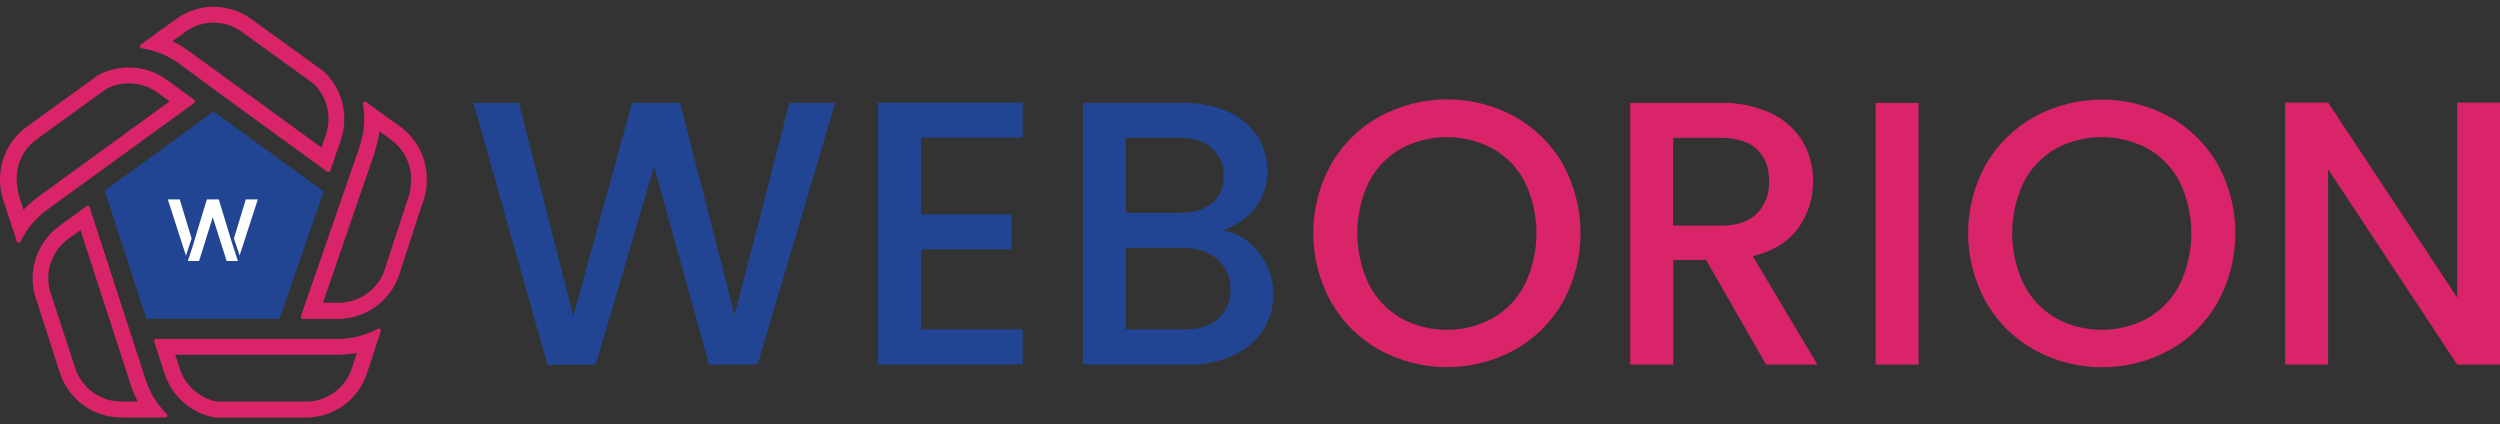 <svg xmlns="http://www.w3.org/2000/svg" width="165" height="28" viewBox="0 0 165 28" fill="none"><rect x="0" y="0" width="165" height="28" fill="#333333" stroke="none"/><path d="M55.12 6.795L50.002 24.062H46.797L43.17 10.994L39.319 24.062L36.139 24.089L31.244 6.795H34.25L37.837 20.86L41.713 6.795H44.884L48.487 20.785L52.1 6.795H55.12Z" fill="#214593"></path><path d="M60.785 9.081V14.149H66.748V16.46H60.785V21.745H67.494V24.053H57.953V6.77H67.494V9.081H60.785Z" fill="#214593"></path><path d="M83.071 16.658C83.705 17.437 84.048 18.412 84.04 19.416C84.053 20.257 83.817 21.083 83.363 21.79C82.876 22.521 82.192 23.099 81.389 23.455C80.444 23.878 79.417 24.085 78.382 24.062H71.469V6.795H78.053C79.095 6.768 80.13 6.971 81.084 7.391C81.861 7.732 82.525 8.289 82.997 8.995C83.427 9.665 83.651 10.446 83.643 11.242C83.674 12.137 83.393 13.016 82.848 13.727C82.29 14.409 81.549 14.918 80.711 15.193C81.653 15.369 82.495 15.892 83.071 16.658ZM74.301 14.05H77.816C78.742 14.05 79.466 13.839 79.988 13.417C80.511 12.996 80.765 12.384 80.752 11.581C80.769 11.237 80.707 10.894 80.571 10.578C80.435 10.261 80.229 9.98 79.968 9.756C79.447 9.318 78.723 9.098 77.795 9.096H74.301V14.05ZM80.388 21.052C80.663 20.811 80.879 20.512 81.021 20.176C81.163 19.84 81.227 19.476 81.208 19.111C81.224 18.732 81.154 18.354 81.004 18.006C80.853 17.657 80.626 17.347 80.338 17.099C79.759 16.602 78.989 16.354 78.028 16.354H74.301V21.745H78.127C79.088 21.745 79.842 21.519 80.388 21.067V21.052Z" fill="#214593"></path><path d="M91.058 23.1C89.72 22.359 88.612 21.265 87.853 19.938C87.08 18.545 86.674 16.978 86.674 15.385C86.674 13.791 87.08 12.224 87.853 10.831C88.616 9.512 89.724 8.426 91.058 7.689C92.423 6.947 93.951 6.558 95.505 6.558C97.059 6.558 98.588 6.947 99.952 7.689C101.284 8.425 102.389 9.511 103.146 10.831C103.912 12.226 104.314 13.793 104.314 15.385C104.314 16.976 103.912 18.543 103.146 19.938C102.392 21.266 101.286 22.36 99.95 23.1C98.585 23.843 97.056 24.232 95.503 24.232C93.949 24.232 92.42 23.843 91.056 23.1H91.058ZM98.55 20.988C99.45 20.46 100.178 19.684 100.648 18.752C101.148 17.702 101.407 16.554 101.407 15.391C101.407 14.229 101.148 13.08 100.648 12.03C100.177 11.106 99.448 10.338 98.55 9.819C97.611 9.314 96.561 9.049 95.494 9.049C94.427 9.049 93.377 9.314 92.438 9.819C91.539 10.338 90.81 11.106 90.337 12.03C89.839 13.081 89.581 14.229 89.581 15.391C89.581 16.554 89.839 17.702 90.337 18.752C90.808 19.684 91.537 20.46 92.438 20.988C93.375 21.501 94.426 21.77 95.494 21.77C96.562 21.77 97.613 21.501 98.55 20.988Z" fill="#DA246A"></path><path d="M116.563 24.062L112.599 17.155H110.437V24.062H107.594V6.795H113.557C114.717 6.76 115.87 6.999 116.922 7.491C117.776 7.897 118.493 8.545 118.984 9.354C119.441 10.146 119.676 11.048 119.662 11.963C119.675 13.062 119.337 14.138 118.697 15.032C118.042 15.952 117.036 16.577 115.68 16.907L119.953 24.062H116.563ZM110.426 14.894H113.557C114.611 14.894 115.409 14.629 115.953 14.099C116.227 13.818 116.44 13.483 116.58 13.115C116.719 12.748 116.781 12.355 116.762 11.963C116.762 11.068 116.497 10.369 115.967 9.864C115.437 9.36 114.633 9.104 113.557 9.096H110.426V14.894Z" fill="#DA246A"></path><path d="M126.625 6.795V24.062H123.793V6.795H126.625Z" fill="#DA246A"></path><path d="M134.283 23.1C132.945 22.359 131.837 21.265 131.078 19.938C130.303 18.545 129.896 16.978 129.896 15.385C129.896 13.791 130.303 12.224 131.078 10.831C131.843 9.517 132.951 8.436 134.283 7.703C135.648 6.96 137.176 6.571 138.73 6.571C140.284 6.571 141.813 6.96 143.177 7.703C144.509 8.438 145.612 9.525 146.369 10.845C147.135 12.24 147.537 13.806 147.537 15.398C147.537 16.99 147.135 18.556 146.369 19.951C145.617 21.279 144.512 22.374 143.177 23.114C141.811 23.854 140.282 24.241 138.728 24.238C137.175 24.236 135.646 23.845 134.283 23.1ZM141.772 20.988C142.673 20.46 143.402 19.684 143.873 18.752C144.371 17.702 144.63 16.554 144.63 15.391C144.63 14.229 144.371 13.081 143.873 12.03C143.401 11.106 142.671 10.338 141.772 9.819C140.833 9.314 139.783 9.049 138.717 9.049C137.65 9.049 136.6 9.314 135.661 9.819C134.762 10.338 134.034 11.106 133.562 12.03C133.063 13.08 132.803 14.229 132.803 15.391C132.803 16.554 133.063 17.702 133.562 18.752C134.032 19.684 134.76 20.46 135.661 20.988C136.597 21.501 137.648 21.77 138.717 21.77C139.785 21.77 140.836 21.501 141.772 20.988Z" fill="#DA246A"></path><path d="M165 24.062H162.176L153.655 11.168V24.062H150.822V6.77H153.655L162.176 19.644V6.77H165V24.062Z" fill="#DA246A"></path><path d="M14.095 1.501C14.77 1.499 15.428 1.713 15.974 2.11L20.73 5.55C21.158 5.976 21.457 6.512 21.596 7.099C21.735 7.685 21.706 8.299 21.514 8.871V8.886L21.218 9.74L15.12 5.3L12.428 3.346C12.098 3.106 11.746 2.897 11.377 2.723L12.238 2.101C12.783 1.704 13.44 1.49 14.115 1.492M14.115 0.441C13.222 0.443 12.353 0.726 11.63 1.25L9.277 2.951C9.255 2.966 9.239 2.987 9.229 3.012C9.22 3.036 9.218 3.063 9.224 3.089C9.23 3.114 9.244 3.137 9.263 3.155C9.283 3.173 9.307 3.184 9.333 3.188C10.231 3.316 11.084 3.662 11.818 4.195L14.481 6.16L21.595 11.33C21.617 11.347 21.645 11.356 21.672 11.355C21.7 11.355 21.726 11.347 21.748 11.331C21.771 11.315 21.788 11.293 21.797 11.267L22.497 9.234V9.214C22.759 8.441 22.796 7.61 22.601 6.817C22.407 6.025 21.99 5.305 21.399 4.742L16.59 1.259C15.864 0.733 14.991 0.45 14.095 0.45L14.115 0.441Z" fill="#DA246A"></path><path d="M8.505 5.503C9.186 5.5 9.85 5.716 10.4 6.117L11.191 6.691L2.508 12.999C2.163 13.249 1.843 13.532 1.553 13.844L1.216 12.814L1.196 12.744V12.733V12.704V12.69V12.679C1.196 12.656 1.182 12.631 1.178 12.609V12.588V12.57V12.548V12.523C1.178 12.496 1.178 12.466 1.162 12.439C1.039 11.843 1.088 11.224 1.303 10.654C1.518 10.084 1.891 9.587 2.377 9.221L7.021 5.862C7.477 5.626 7.983 5.503 8.496 5.503M8.496 4.453C7.786 4.453 7.087 4.63 6.463 4.968L1.761 8.369C1.108 8.846 0.603 9.497 0.304 10.248C0.005 10.998 -0.075 11.819 0.071 12.613C0.071 12.652 0.087 12.69 0.096 12.728C0.105 12.767 0.107 12.78 0.114 12.805V12.828C0.125 12.873 0.137 12.916 0.15 12.961L0.171 13.031V13.042V13.065C0.179 13.085 0.185 13.105 0.191 13.126L1.108 15.933C1.115 15.959 1.13 15.982 1.15 15.998C1.171 16.015 1.196 16.026 1.222 16.027C1.249 16.029 1.275 16.023 1.298 16.01C1.321 15.996 1.339 15.976 1.35 15.951C1.749 15.116 2.351 14.393 3.102 13.851L12.814 6.797C12.831 6.785 12.845 6.769 12.854 6.751C12.864 6.732 12.869 6.712 12.869 6.691C12.869 6.67 12.864 6.65 12.854 6.631C12.845 6.613 12.831 6.597 12.814 6.585L11.008 5.266C10.277 4.736 9.396 4.451 8.494 4.453H8.496Z" fill="#DA246A"></path><path d="M5.313 15.195L8.631 25.411L8.664 25.512V25.526C8.782 25.862 8.926 26.189 9.096 26.502H8.012C7.335 26.503 6.675 26.289 6.127 25.892C5.58 25.495 5.172 24.934 4.963 24.29L3.28 19.143C3.127 18.52 3.162 17.865 3.381 17.262C3.6 16.659 3.994 16.135 4.511 15.755L5.313 15.195ZM5.794 13.578C5.766 13.578 5.739 13.586 5.717 13.602L3.91 14.919C3.22 15.425 2.697 16.125 2.407 16.93C2.118 17.735 2.076 18.608 2.286 19.437L3.957 24.616C4.235 25.47 4.776 26.215 5.503 26.742C6.231 27.27 7.106 27.553 8.005 27.552H10.916C10.942 27.551 10.967 27.543 10.989 27.528C11.01 27.514 11.027 27.493 11.036 27.469C11.046 27.445 11.049 27.419 11.044 27.393C11.039 27.368 11.027 27.345 11.009 27.326C10.398 26.724 9.934 25.989 9.654 25.178L9.618 25.076L5.909 13.659C5.9 13.632 5.883 13.609 5.861 13.593C5.838 13.577 5.81 13.568 5.782 13.569L5.794 13.578Z" fill="#DA246A"></path><path d="M23.554 23.292L23.229 24.29C23.021 24.934 22.613 25.495 22.066 25.892C21.518 26.29 20.859 26.503 20.182 26.502H14.287C13.742 26.39 13.235 26.14 12.816 25.774C12.396 25.409 12.078 24.941 11.893 24.417L11.568 23.414H22.301C22.722 23.414 23.142 23.373 23.554 23.292ZM25.009 21.675C24.987 21.675 24.965 21.68 24.946 21.691C24.134 22.133 23.225 22.366 22.301 22.368H10.301C10.28 22.368 10.26 22.373 10.241 22.383C10.223 22.392 10.207 22.406 10.195 22.422C10.183 22.439 10.175 22.459 10.171 22.479C10.168 22.499 10.17 22.52 10.176 22.54L10.897 24.758C11.147 25.476 11.584 26.114 12.163 26.606C12.742 27.098 13.441 27.427 14.19 27.559H20.182C21.08 27.56 21.956 27.276 22.683 26.749C23.41 26.221 23.95 25.477 24.227 24.622L25.131 21.853C25.137 21.834 25.139 21.813 25.136 21.792C25.133 21.772 25.125 21.753 25.113 21.736C25.1 21.719 25.084 21.706 25.066 21.696C25.048 21.687 25.027 21.682 25.007 21.682L25.009 21.675Z" fill="#DA246A"></path><path d="M25.045 8.672L25.806 9.221C26.272 9.558 26.638 10.015 26.867 10.542C27.097 11.07 27.18 11.649 27.109 12.22V12.241C27.11 12.244 27.11 12.248 27.109 12.252L27.096 12.338C27.096 12.36 27.096 12.385 27.096 12.408C27.096 12.43 27.084 12.46 27.08 12.487V12.516V12.55V12.575C27.08 12.604 27.066 12.633 27.057 12.665L27.044 12.71V12.728V12.751L27.032 12.783L26.806 13.46L25.34 17.948C25.101 18.547 24.688 19.061 24.154 19.423C23.62 19.785 22.991 19.979 22.346 19.981H21.318L24.738 10.032V10.018V9.991V9.975C24.882 9.552 24.983 9.115 25.038 8.672M24.085 6.714C24.066 6.714 24.047 6.718 24.029 6.726C24.012 6.734 23.997 6.746 23.985 6.76C23.972 6.775 23.963 6.792 23.959 6.811C23.953 6.829 23.953 6.848 23.956 6.867C24.12 7.793 24.047 8.746 23.744 9.636V9.659L19.859 20.875C19.852 20.895 19.85 20.916 19.853 20.937C19.856 20.958 19.864 20.977 19.876 20.994C19.888 21.011 19.904 21.025 19.923 21.035C19.941 21.044 19.962 21.049 19.983 21.049H22.3C23.163 21.046 24.005 20.783 24.716 20.295C25.428 19.806 25.975 19.114 26.287 18.309L27.759 13.792L27.985 13.115L28.006 13.054V13.033V13.02L28.026 12.947C28.04 12.896 28.053 12.85 28.064 12.805V12.794C28.064 12.769 28.076 12.742 28.082 12.715C28.089 12.688 28.098 12.64 28.105 12.602C28.112 12.563 28.105 12.536 28.123 12.505L28.139 12.408C28.139 12.387 28.139 12.363 28.139 12.338C28.233 11.58 28.123 10.811 27.818 10.111C27.514 9.411 27.027 8.806 26.409 8.358L24.15 6.729C24.128 6.712 24.101 6.703 24.073 6.702L24.085 6.714Z" fill="#DA246A"></path><path d="M14.099 7.362L21.359 12.638L18.452 21.036H9.657L6.91 12.584L14.099 7.362Z" fill="#214593"></path><path d="M11.864 13.162H11.076L12.273 16.871L12.646 15.741L11.864 13.162ZM16.221 13.162L15.44 15.735L15.815 16.864L17.014 13.162H16.221ZM15.329 16.098L15.313 16.04L14.442 13.162H14.374H13.719H13.653L12.824 15.888L12.768 16.098L12.398 17.228H13.138L14.042 14.336L14.959 17.228H15.704L15.334 16.098H15.329Z" fill="white"></path></svg>